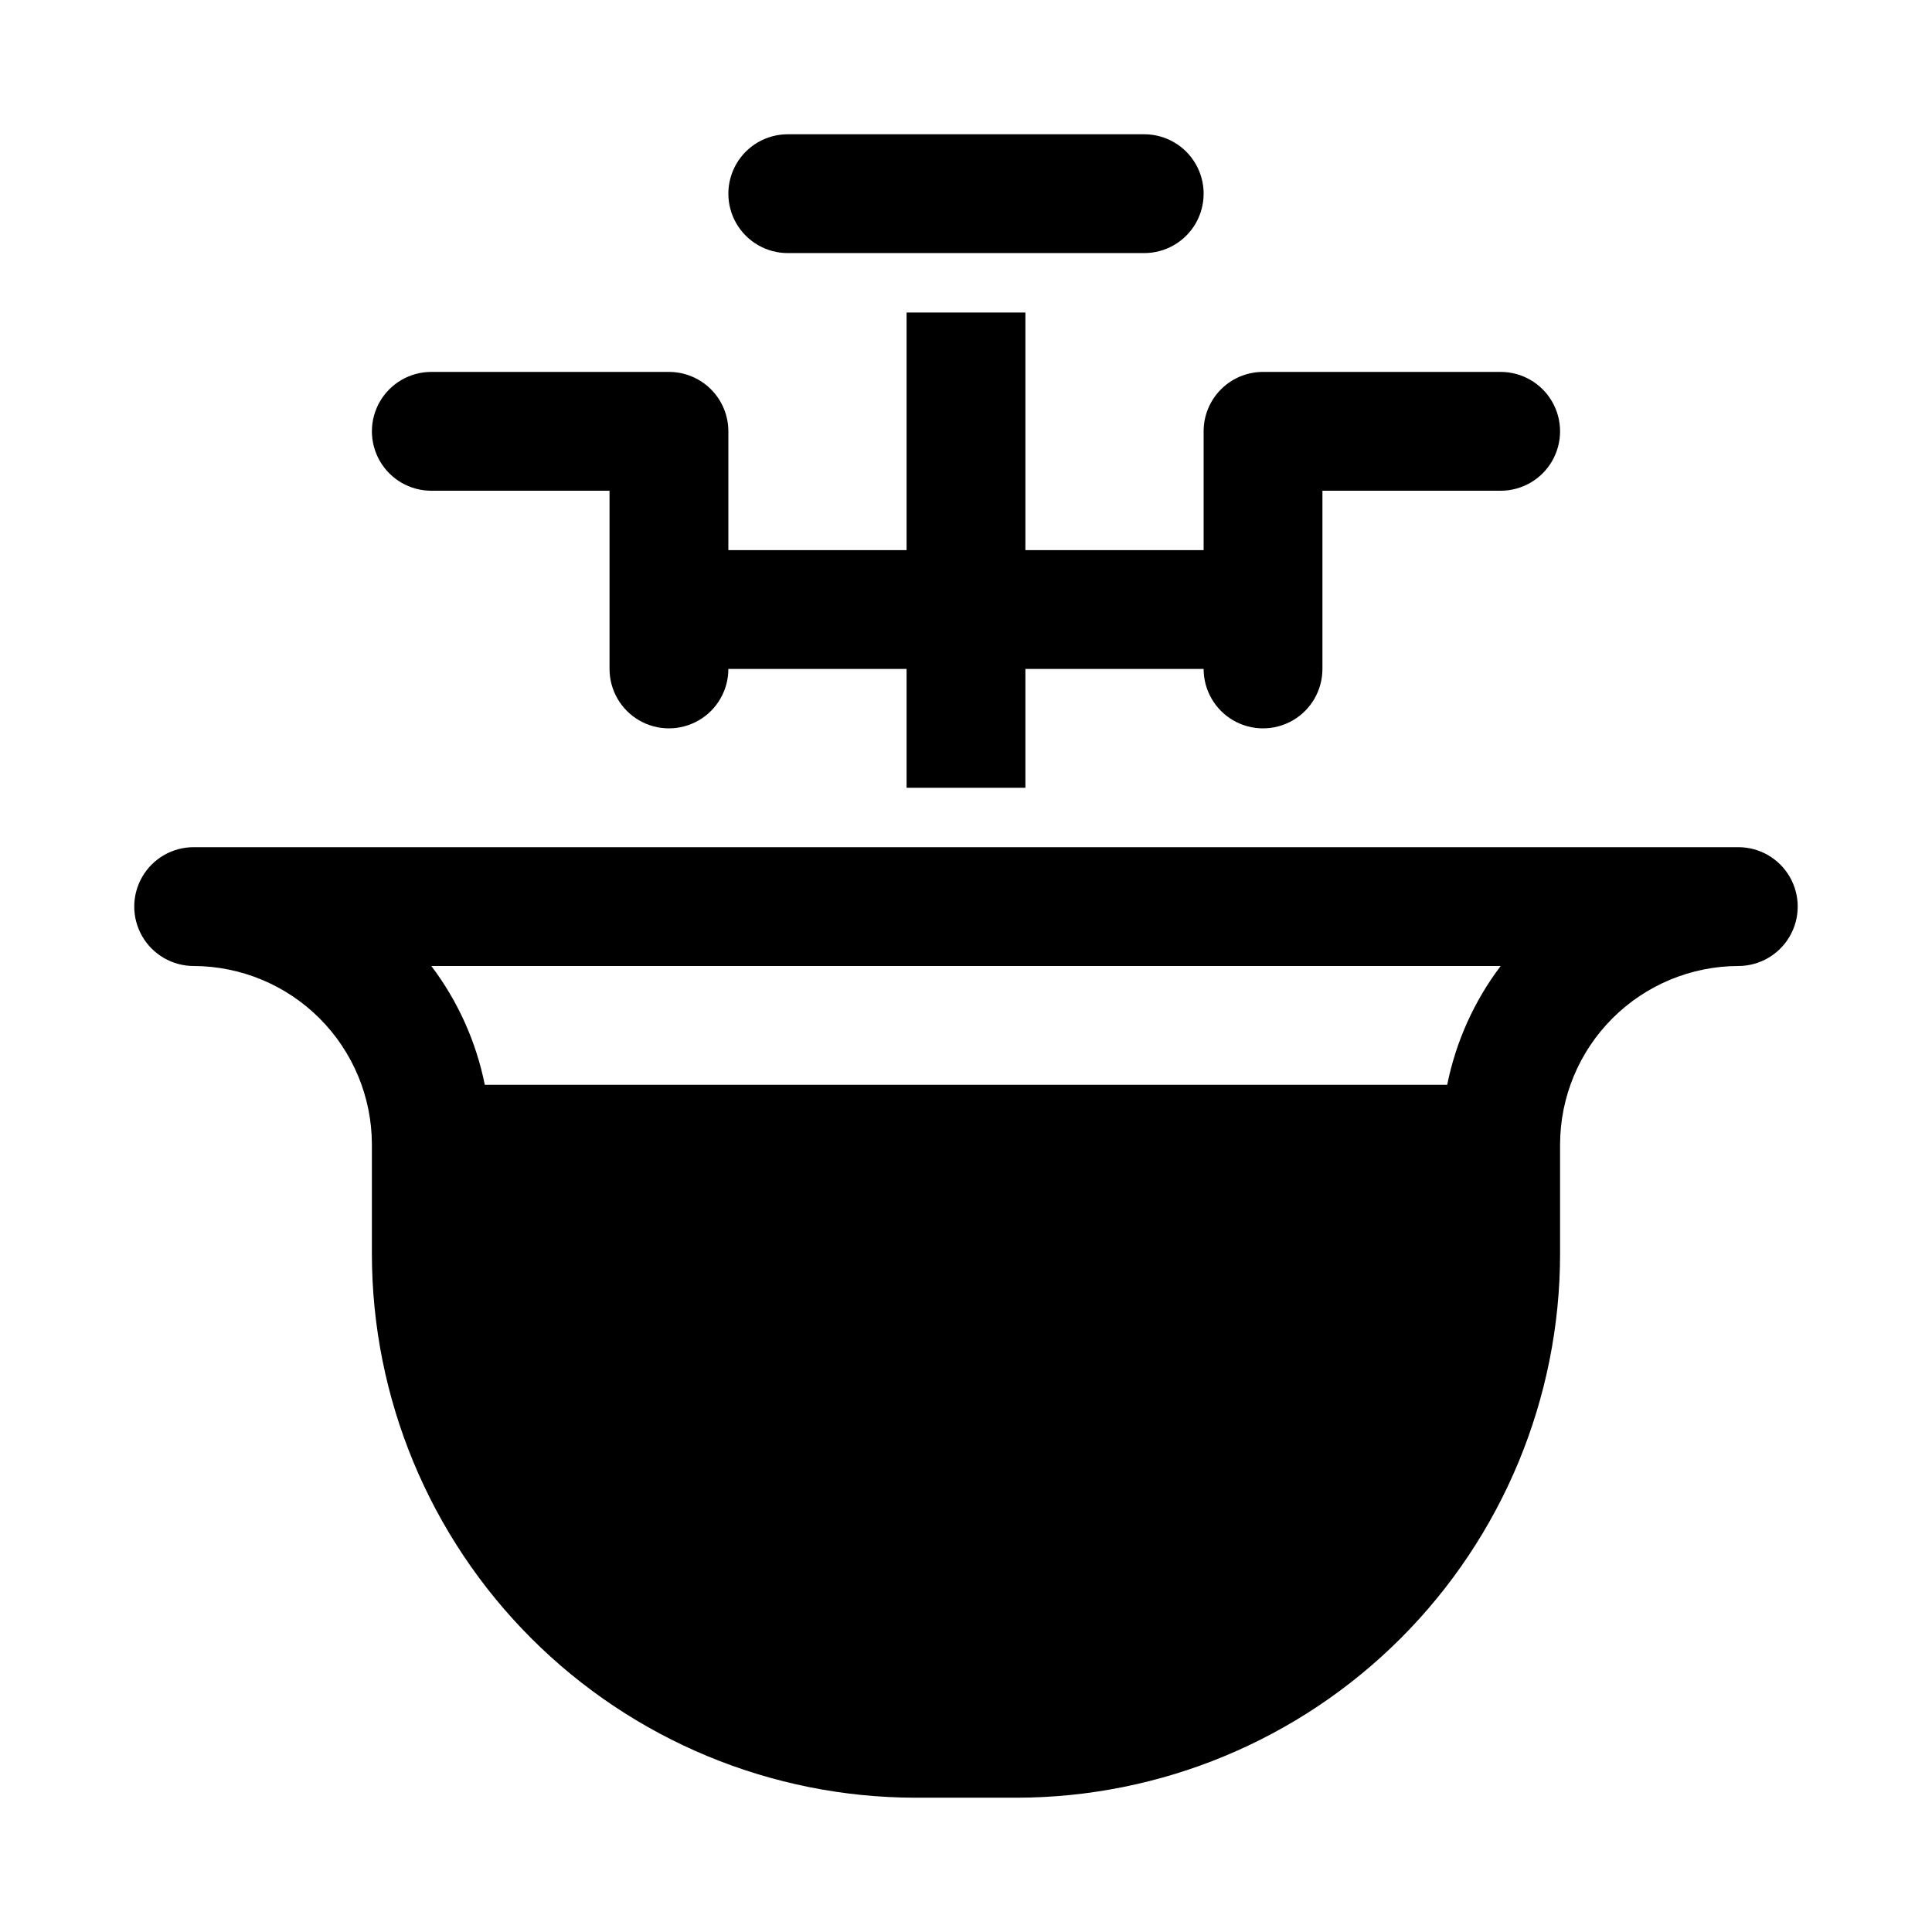 <?xml version="1.0" encoding="UTF-8"?>
<!-- Uploaded to: ICON Repo, www.svgrepo.com, Generator: ICON Repo Mixer Tools -->
<svg fill="#000000" width="800px" height="800px" version="1.1" viewBox="144 144 512 512" xmlns="http://www.w3.org/2000/svg">
 <g>
  <path d="m604.67 368.51h-409.35c-5.625 0-10.82 3-13.633 7.871-2.812 4.871-2.812 10.871 0 15.742s8.008 7.875 13.633 7.875c12.516 0.035 24.508 5.023 33.359 13.871 8.852 8.852 13.84 20.844 13.875 33.359v29.121c0.039 38.195 15.23 74.812 42.238 101.82 27.004 27.008 63.625 42.199 101.82 42.242h26.77c38.195-0.043 74.812-15.234 101.82-42.242 27.004-27.008 42.195-63.625 42.234-101.82v-29.121c0.039-12.516 5.027-24.508 13.875-33.359 8.852-8.848 20.844-13.836 33.359-13.871 5.625 0 10.82-3.004 13.633-7.875s2.812-10.871 0-15.742c-2.812-4.871-8.008-7.871-13.633-7.871zm-77.145 62.977h-255.05c-2.293-11.43-7.137-22.195-14.172-31.488h283.39c-7.035 9.293-11.875 20.059-14.172 31.488z"/>
  <path d="m447.23 211.07h-94.465c-5.625 0-10.82-3-13.633-7.871-2.812-4.871-2.812-10.875 0-15.746s8.008-7.871 13.633-7.871h94.465c5.625 0 10.824 3 13.637 7.871s2.812 10.875 0 15.746c-2.812 4.871-8.012 7.871-13.637 7.871z"/>
  <path d="m258.3 274.05h47.23v47.23h0.004c0 5.625 3 10.824 7.871 13.637s10.871 2.812 15.742 0c4.875-2.812 7.875-8.012 7.875-13.637h47.23v31.488h31.488v-31.488h47.234c0 5.625 3 10.824 7.871 13.637s10.871 2.812 15.742 0 7.871-8.012 7.871-13.637v-47.23h47.234c5.625 0 10.82-3 13.633-7.871 2.812-4.871 2.812-10.875 0-15.746-2.812-4.871-8.008-7.871-13.633-7.871h-62.977c-4.176 0-8.18 1.656-11.133 4.609-2.953 2.953-4.613 6.957-4.609 11.133v31.488h-47.234v-62.977h-31.488v62.977h-47.23v-31.488c0-4.176-1.66-8.18-4.609-11.133-2.953-2.953-6.961-4.609-11.137-4.609h-62.977c-5.625 0-10.82 3-13.633 7.871-2.812 4.871-2.812 10.875 0 15.746 2.812 4.871 8.008 7.871 13.633 7.871z"/>
 </g>
</svg>